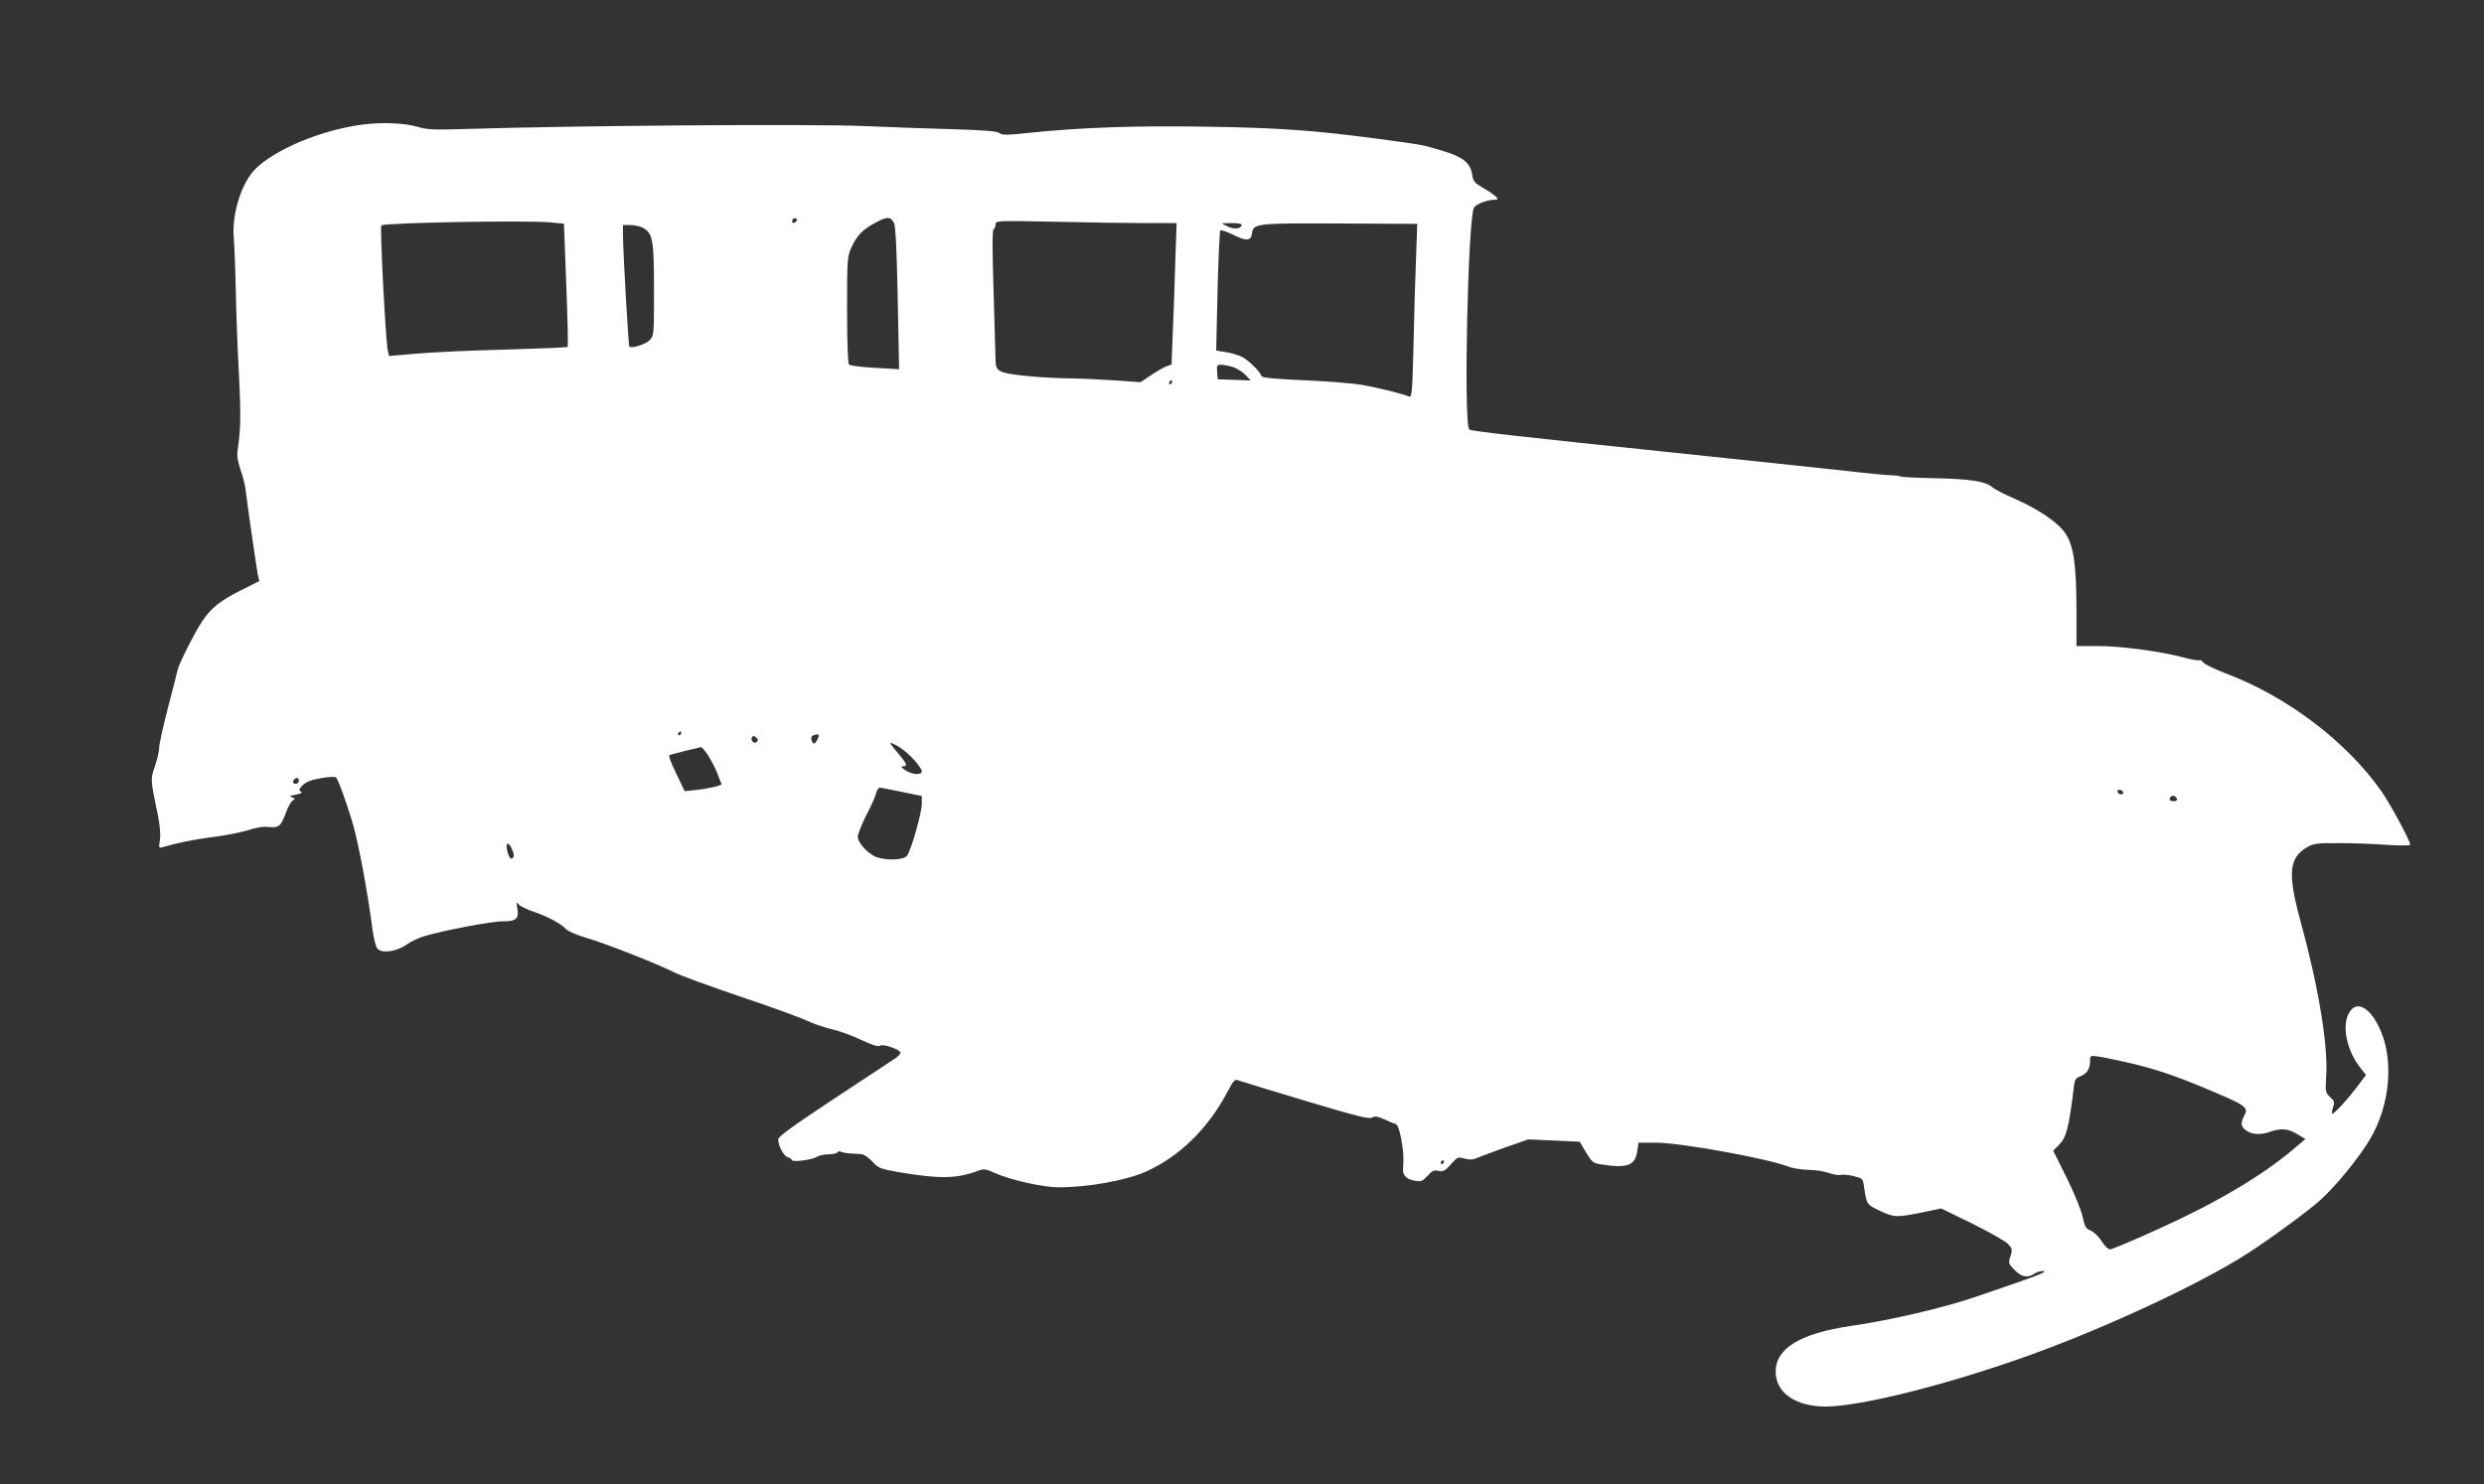 <?xml version="1.0" standalone="no"?>
<!DOCTYPE svg PUBLIC "-//W3C//DTD SVG 20010904//EN"
 "http://www.w3.org/TR/2001/REC-SVG-20010904/DTD/svg10.dtd">
<svg version="1.0" xmlns="http://www.w3.org/2000/svg"
 width="1280pt" height="765pt" viewBox="0 0 1280 765"
 preserveAspectRatio="xMidYMid meet">
<rect x="0" y="0" width="1280" height="765" fill="#333333" stroke="none"/>
<g transform="translate(0,765) scale(0.1,-0.1)"
fill="#ffffff" stroke="none">
<path d="M1840 7004 c-225 -36 -466 -146 -545 -249 -62 -82 -101 -226 -90
-337 3 -38 8 -157 10 -265 2 -109 9 -301 16 -428 11 -216 9 -290 -6 -392 -5
-29 -1 -58 13 -100 12 -32 23 -78 27 -103 14 -115 57 -407 63 -439 l8 -36 -93
-47 c-106 -53 -154 -91 -199 -157 -39 -58 -120 -218 -128 -251 -3 -14 -26
-104 -51 -200 -25 -96 -45 -188 -45 -205 0 -17 -10 -60 -22 -95 -23 -70 -24
-61 17 -260 9 -45 13 -92 9 -119 -7 -43 -6 -44 17 -37 75 22 157 39 259 52 63
8 144 24 179 35 42 14 79 20 107 16 51 -5 62 4 89 78 10 28 25 54 34 59 13 8
13 10 -4 16 -15 5 -11 9 19 14 28 5 36 10 26 16 -11 7 -9 14 10 33 18 17 45
28 94 36 38 7 72 8 77 4 12 -13 47 -107 84 -228 31 -103 80 -365 105 -560 6
-44 17 -86 25 -95 23 -26 99 -15 150 21 22 16 64 36 93 44 102 30 348 77 404
76 68 0 83 13 74 66 -6 33 -5 36 7 21 7 -9 42 -26 78 -38 71 -24 140 -61 167
-90 10 -11 58 -31 106 -45 96 -28 356 -130 448 -176 31 -16 184 -72 340 -125
156 -52 312 -109 348 -126 35 -16 92 -36 126 -43 33 -7 101 -31 149 -54 60
-28 92 -38 100 -31 13 11 100 -18 105 -35 2 -5 -10 -19 -26 -30 -17 -11 -159
-105 -317 -209 -206 -136 -287 -195 -287 -208 0 -34 28 -86 49 -93 12 -3 21
-10 21 -14 0 -13 103 0 127 15 12 8 40 14 62 14 22 0 43 5 46 10 4 6 11 7 17
4 6 -4 27 -8 47 -9 20 -1 46 -3 59 -4 13 0 38 -18 57 -38 31 -34 40 -38 137
-55 208 -35 295 -34 402 5 37 14 43 13 94 -10 82 -36 247 -73 327 -73 153 0
345 35 448 80 173 77 322 222 422 412 33 62 37 67 60 58 13 -5 168 -52 344
-105 257 -77 324 -94 340 -86 15 9 30 7 63 -8 24 -11 50 -22 59 -24 10 -3 20
-28 29 -75 12 -67 14 -94 10 -155 -3 -36 17 -56 62 -63 31 -6 39 -2 64 25 23
26 33 31 56 26 24 -6 33 -1 64 33 34 38 37 40 71 30 26 -7 44 -6 62 2 14 7 80
31 146 55 l120 42 133 -6 132 -6 33 -55 c30 -50 37 -56 78 -62 136 -21 176 -6
186 71 l6 41 91 0 c126 0 572 -81 681 -123 22 -9 68 -16 101 -17 34 0 81 -7
105 -15 24 -9 53 -14 63 -11 11 3 41 0 67 -6 46 -11 48 -13 54 -52 14 -96 13
-94 80 -126 75 -36 87 -36 217 -10 l101 21 158 -77 c87 -43 170 -90 185 -105
24 -25 25 -30 14 -64 -12 -35 -11 -38 21 -71 36 -37 66 -43 104 -18 13 8 34
14 47 12 15 -2 -26 -20 -112 -50 -74 -25 -180 -62 -235 -81 -165 -57 -437
-121 -650 -152 -258 -38 -385 -115 -385 -235 0 -109 102 -180 259 -180 182 1
632 114 1056 267 393 142 871 365 1110 518 113 72 320 223 379 277 81 72 201
219 258 315 107 179 126 423 45 583 -52 105 -119 134 -154 66 -36 -67 -10
-190 59 -279 l30 -38 -43 -57 c-53 -70 -119 -142 -130 -142 -4 0 -3 14 3 31 9
28 8 34 -15 54 -24 23 -25 27 -20 110 10 157 -40 460 -132 795 -68 249 -61
328 35 384 31 18 51 21 165 20 72 0 183 -4 248 -9 68 -4 117 -4 117 1 0 19
-104 212 -147 273 -179 257 -487 491 -804 610 -56 22 -109 47 -115 56 -7 9
-16 15 -21 12 -5 -3 -39 3 -77 13 -111 31 -326 60 -445 60 l-111 0 0 193 c-1
232 -15 326 -58 389 -38 56 -141 125 -262 178 -52 22 -103 49 -114 59 -33 30
-119 43 -299 46 -93 2 -171 6 -175 9 -3 3 -22 6 -43 6 -21 0 -136 11 -256 25
-120 13 -524 56 -898 95 -762 79 -1016 108 -1024 116 -30 30 -7 1093 25 1145
9 16 69 39 100 39 22 0 25 2 14 15 -7 8 -36 28 -65 45 -47 27 -53 34 -59 71
-10 60 -47 90 -153 122 -107 32 -104 31 -337 62 -322 43 -498 56 -876 62 -372
6 -653 -4 -920 -32 -112 -12 -137 -12 -150 -1 -11 10 -75 15 -240 20 -124 3
-326 11 -450 16 -278 12 -1490 3 -2068 -15 -150 -5 -192 -3 -235 10 -75 23
-206 27 -317 9z m2261 -497 c-13 -13 -26 -3 -16 12 3 6 11 8 17 5 6 -4 6 -10
-1 -17z m506 -7 c8 -18 14 -139 19 -389 l7 -364 -124 7 c-68 4 -128 11 -134
17 -6 6 -10 113 -10 282 0 263 1 274 23 323 28 61 59 93 127 128 57 31 75 30
92 -4z m-1775 4 l74 -7 12 -315 c7 -173 10 -317 7 -320 -2 -3 -147 -9 -322
-14 -175 -4 -381 -14 -458 -21 l-140 -12 -7 30 c-11 48 -41 635 -33 643 13 14
733 27 867 16z m3072 -4 l159 0 -7 -207 c-3 -115 -9 -279 -13 -365 l-6 -157
-26 -9 c-14 -5 -50 -26 -80 -46 l-54 -36 -141 10 c-77 5 -188 10 -246 10 -58
1 -156 7 -219 14 -125 14 -141 23 -141 80 0 17 -5 175 -10 351 -7 220 -7 321
0 323 5 2 10 13 10 24 0 21 1 21 308 15 169 -4 379 -7 466 -7z m494 -12 c-7
-19 -43 -21 -75 -4 l-28 15 53 1 c39 0 53 -4 50 -12z m899 -162 c-4 -94 -10
-296 -13 -449 -6 -249 -9 -277 -23 -271 -30 13 -156 45 -241 60 -47 8 -182 19
-300 24 -144 6 -216 13 -219 21 -8 24 -66 81 -100 99 -20 10 -58 21 -85 25
l-49 8 7 306 c4 168 11 309 14 313 4 4 34 -6 68 -23 67 -33 91 -31 96 9 6 50
20 52 452 50 l399 -2 -6 -170z m-3987 151 c54 -27 60 -60 60 -320 0 -235 0
-238 -23 -261 -21 -21 -93 -44 -104 -32 -5 5 -32 481 -33 574 l0 52 38 0 c20
0 48 -6 62 -13z m3041 -718 c21 -7 51 -25 66 -41 l28 -29 -85 3 -85 3 -3 38
c-3 32 -1 37 19 37 12 0 39 -5 60 -11z m-311 -79 c0 -5 -5 -10 -11 -10 -5 0
-7 5 -4 10 3 6 8 10 11 10 2 0 4 -4 4 -10z m-2530 -1810 c0 -5 -5 -10 -11 -10
-5 0 -7 5 -4 10 3 6 8 10 11 10 2 0 4 -4 4 -10z m700 -35 c-10 -19 -16 -22
-22 -13 -13 21 -9 36 10 40 25 6 27 1 12 -27z m-310 -9 c-13 -13 -35 7 -25 24
5 8 11 8 21 -1 10 -8 12 -15 4 -23z m804 -86 c25 -27 46 -56 46 -65 0 -22 -49
-19 -85 5 -21 14 -25 20 -12 20 24 0 21 11 -16 56 -62 75 -62 74 -18 52 22
-11 60 -41 85 -68z m-1056 18 c15 -24 37 -65 48 -93 10 -27 20 -53 22 -56 4
-8 -76 -26 -141 -32 l-49 -5 -44 92 c-27 54 -40 92 -34 94 13 5 151 39 162 41
4 1 20 -18 36 -41z m-2108 -133 c0 -8 -7 -15 -15 -15 -16 0 -20 12 -8 23 11
12 23 8 23 -8z m3108 -57 l102 -21 0 -40 c0 -49 -57 -246 -77 -269 -19 -21
-100 -24 -154 -7 -42 14 -99 74 -99 106 0 13 20 63 44 111 25 48 48 99 51 115
4 15 12 27 19 27 6 0 57 -10 114 -22z m6293 -3 c-1 -15 -24 -12 -29 3 -3 9 2
13 12 10 10 -1 17 -7 17 -13z m277 -33 c2 -7 -6 -12 -17 -12 -21 0 -27 11 -14
24 9 9 26 2 31 -12z m-8578 -263 c9 -22 10 -33 2 -41 -8 -8 -14 -4 -22 16 -21
57 -3 81 20 25z m8320 -1095 c135 -31 236 -64 385 -126 229 -95 243 -104 220
-148 -19 -38 -19 -53 3 -72 28 -25 75 -30 123 -14 62 22 96 20 145 -9 l44 -26
-65 -55 c-160 -135 -396 -275 -693 -409 -127 -58 -240 -105 -249 -105 -10 0
-29 19 -43 42 -14 22 -39 47 -55 54 -27 11 -32 20 -43 71 -7 33 -43 123 -82
201 l-70 141 29 29 c39 39 52 87 77 295 4 40 10 50 31 58 36 13 52 38 53 77 0
32 0 32 43 26 23 -3 89 -17 147 -30z m-3520 -514 c0 -5 -5 -10 -11 -10 -5 0
-7 5 -4 10 3 6 8 10 11 10 2 0 4 -4 4 -10z"/>
</g>
</svg>
